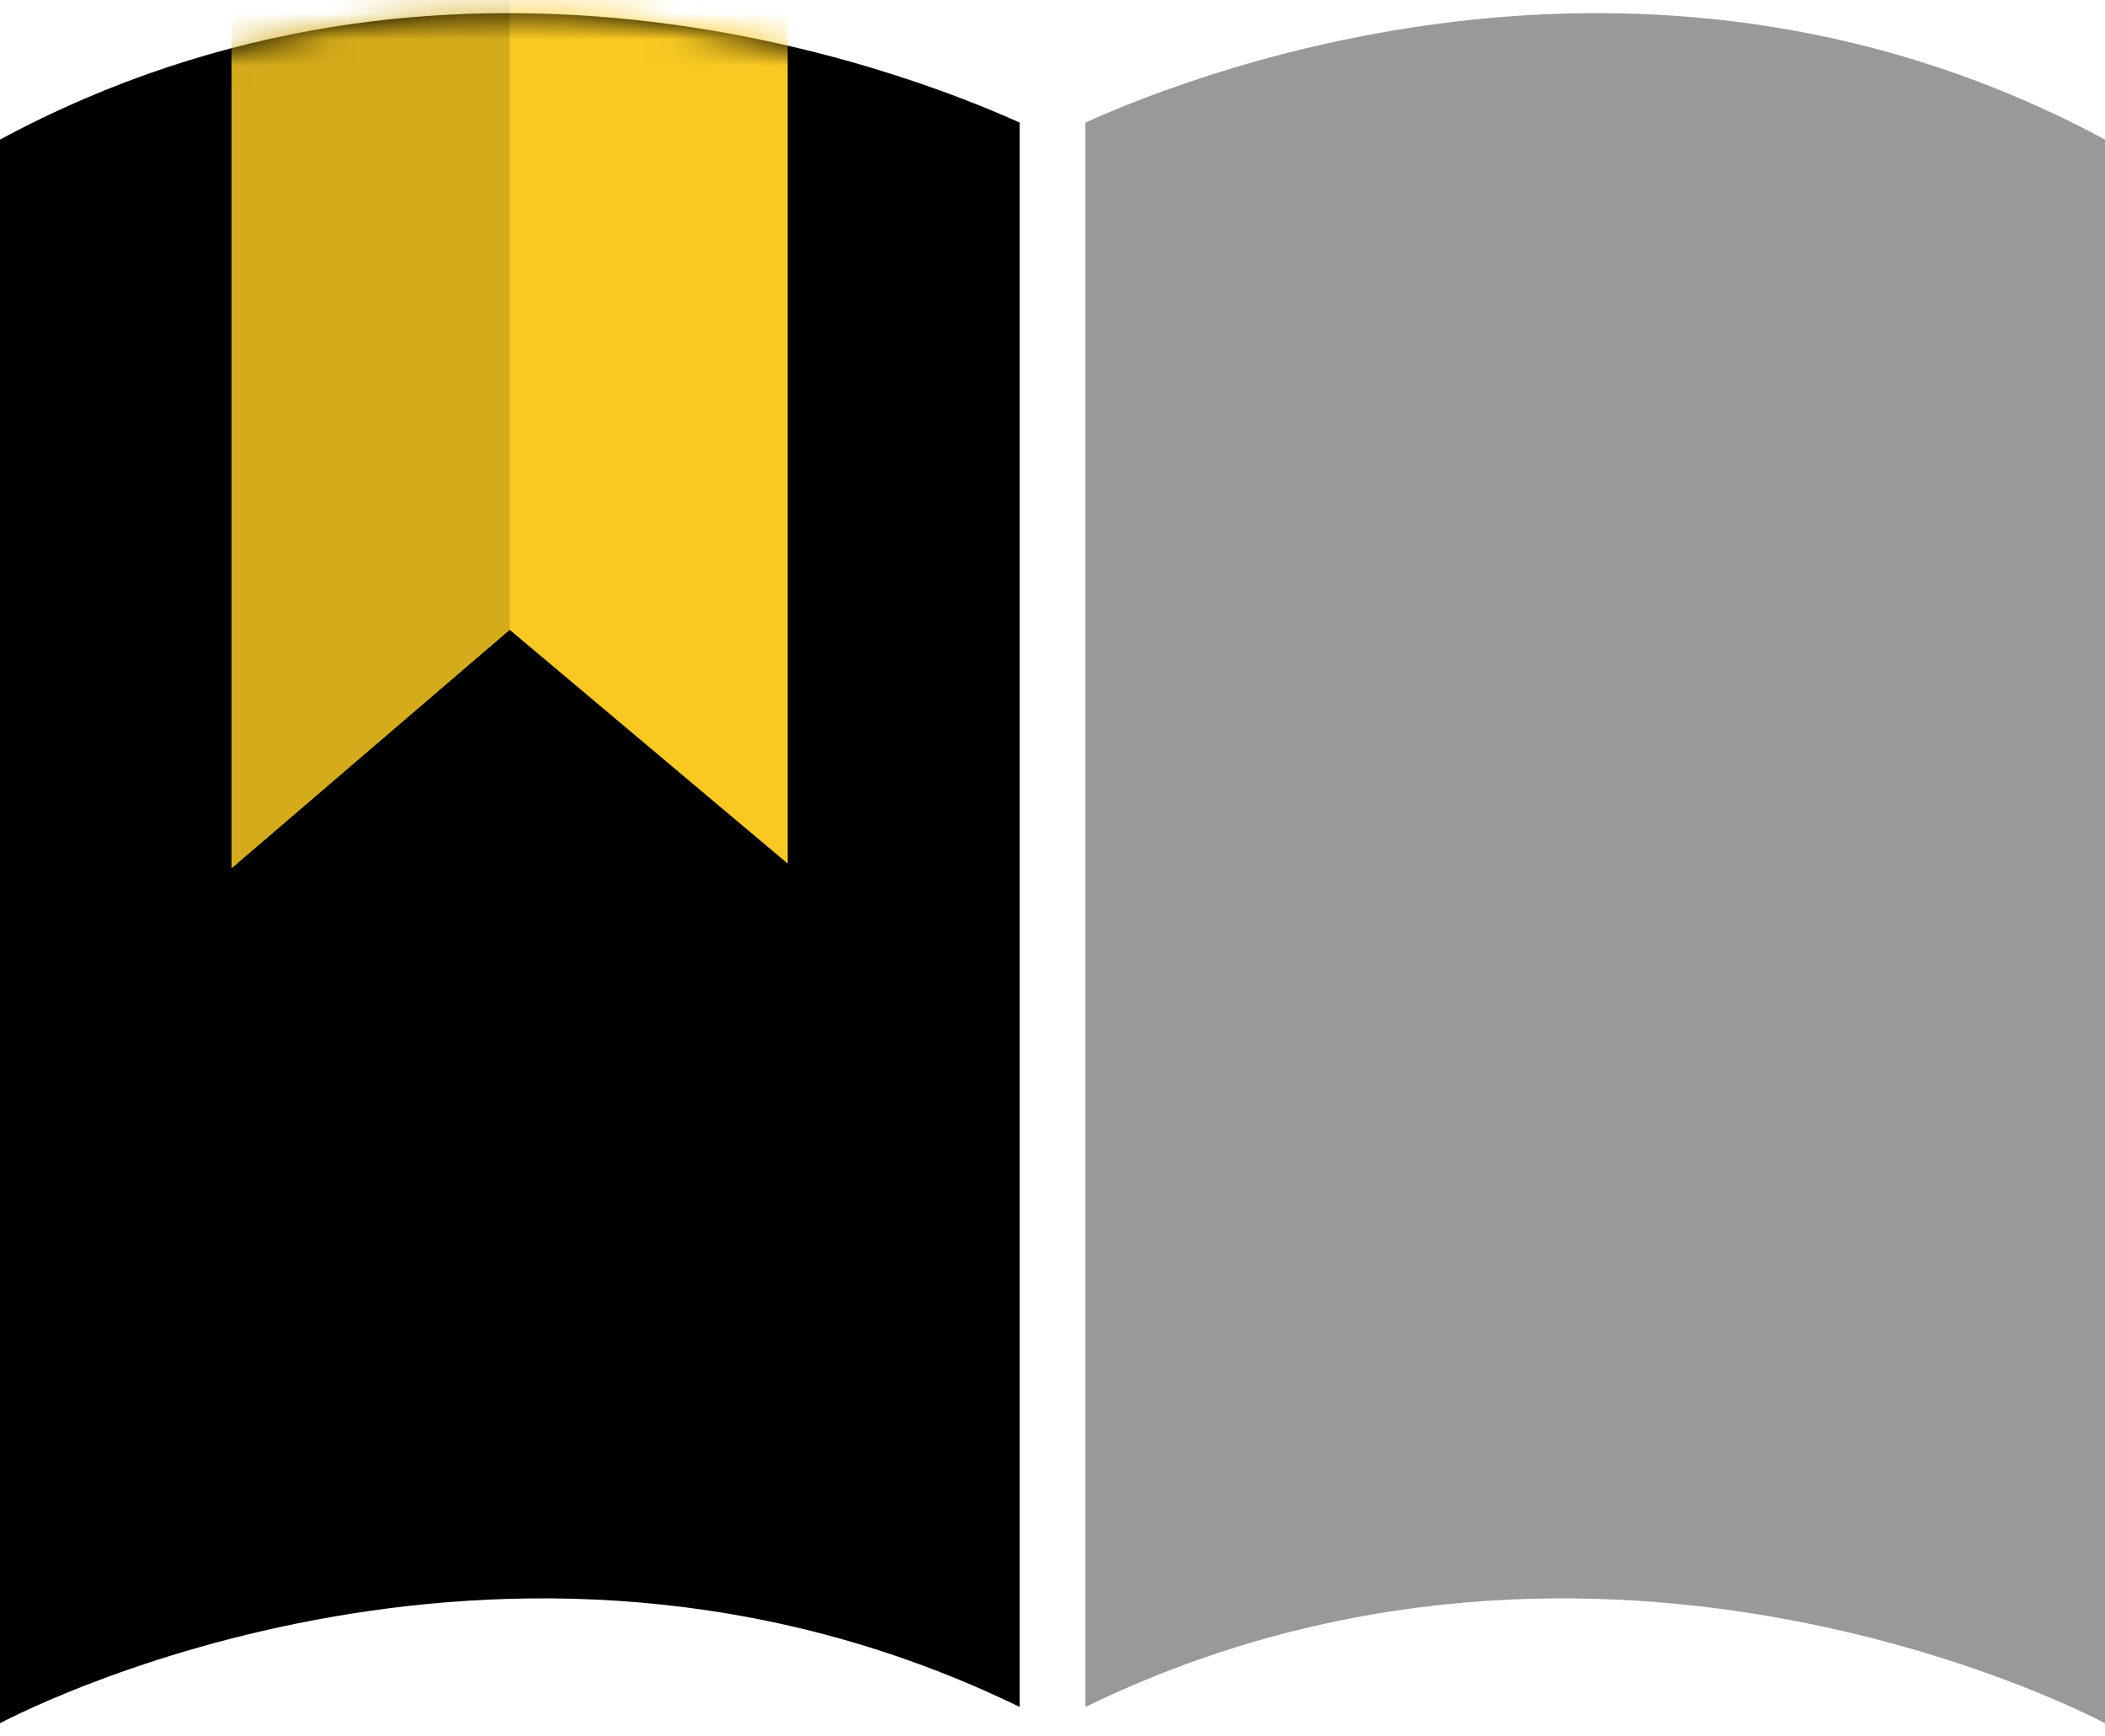 <svg width="80" height="66" viewBox="0 0 80 66" fill="none" xmlns="http://www.w3.org/2000/svg">
<path d="M38.75 4.659C34.094 2.557 17.051 -3.889 0 5.306V65.5C0 65.5 18.96 55.245 38.75 64.879V4.659Z" fill="black"/>
<path d="M41.25 4.659V64.88C61.04 55.245 80 65.5 80 65.5V5.306C62.949 -3.889 45.906 2.557 41.25 4.659Z" fill="#999999"/>
<mask id="mask0_151_1414" style="mask-type:luminance" maskUnits="userSpaceOnUse" x="0" y="0" width="39" height="66">
<path d="M38.75 4.659C34.094 2.557 17.051 -3.889 0 5.306V65.5C0 65.5 18.96 55.245 38.75 64.879V4.659Z" fill="white"/>
</mask>
<g mask="url(#mask0_151_1414)">
<path d="M29.936 -1.241V32.824L19.368 23.936L8.799 32.999V-1.241H29.936Z" fill="#F9C921"/>
<path d="M8.799 -1.241V32.999L19.368 23.936V-1.241H8.799Z" fill="#D4AB1A"/>
</g>
</svg>
